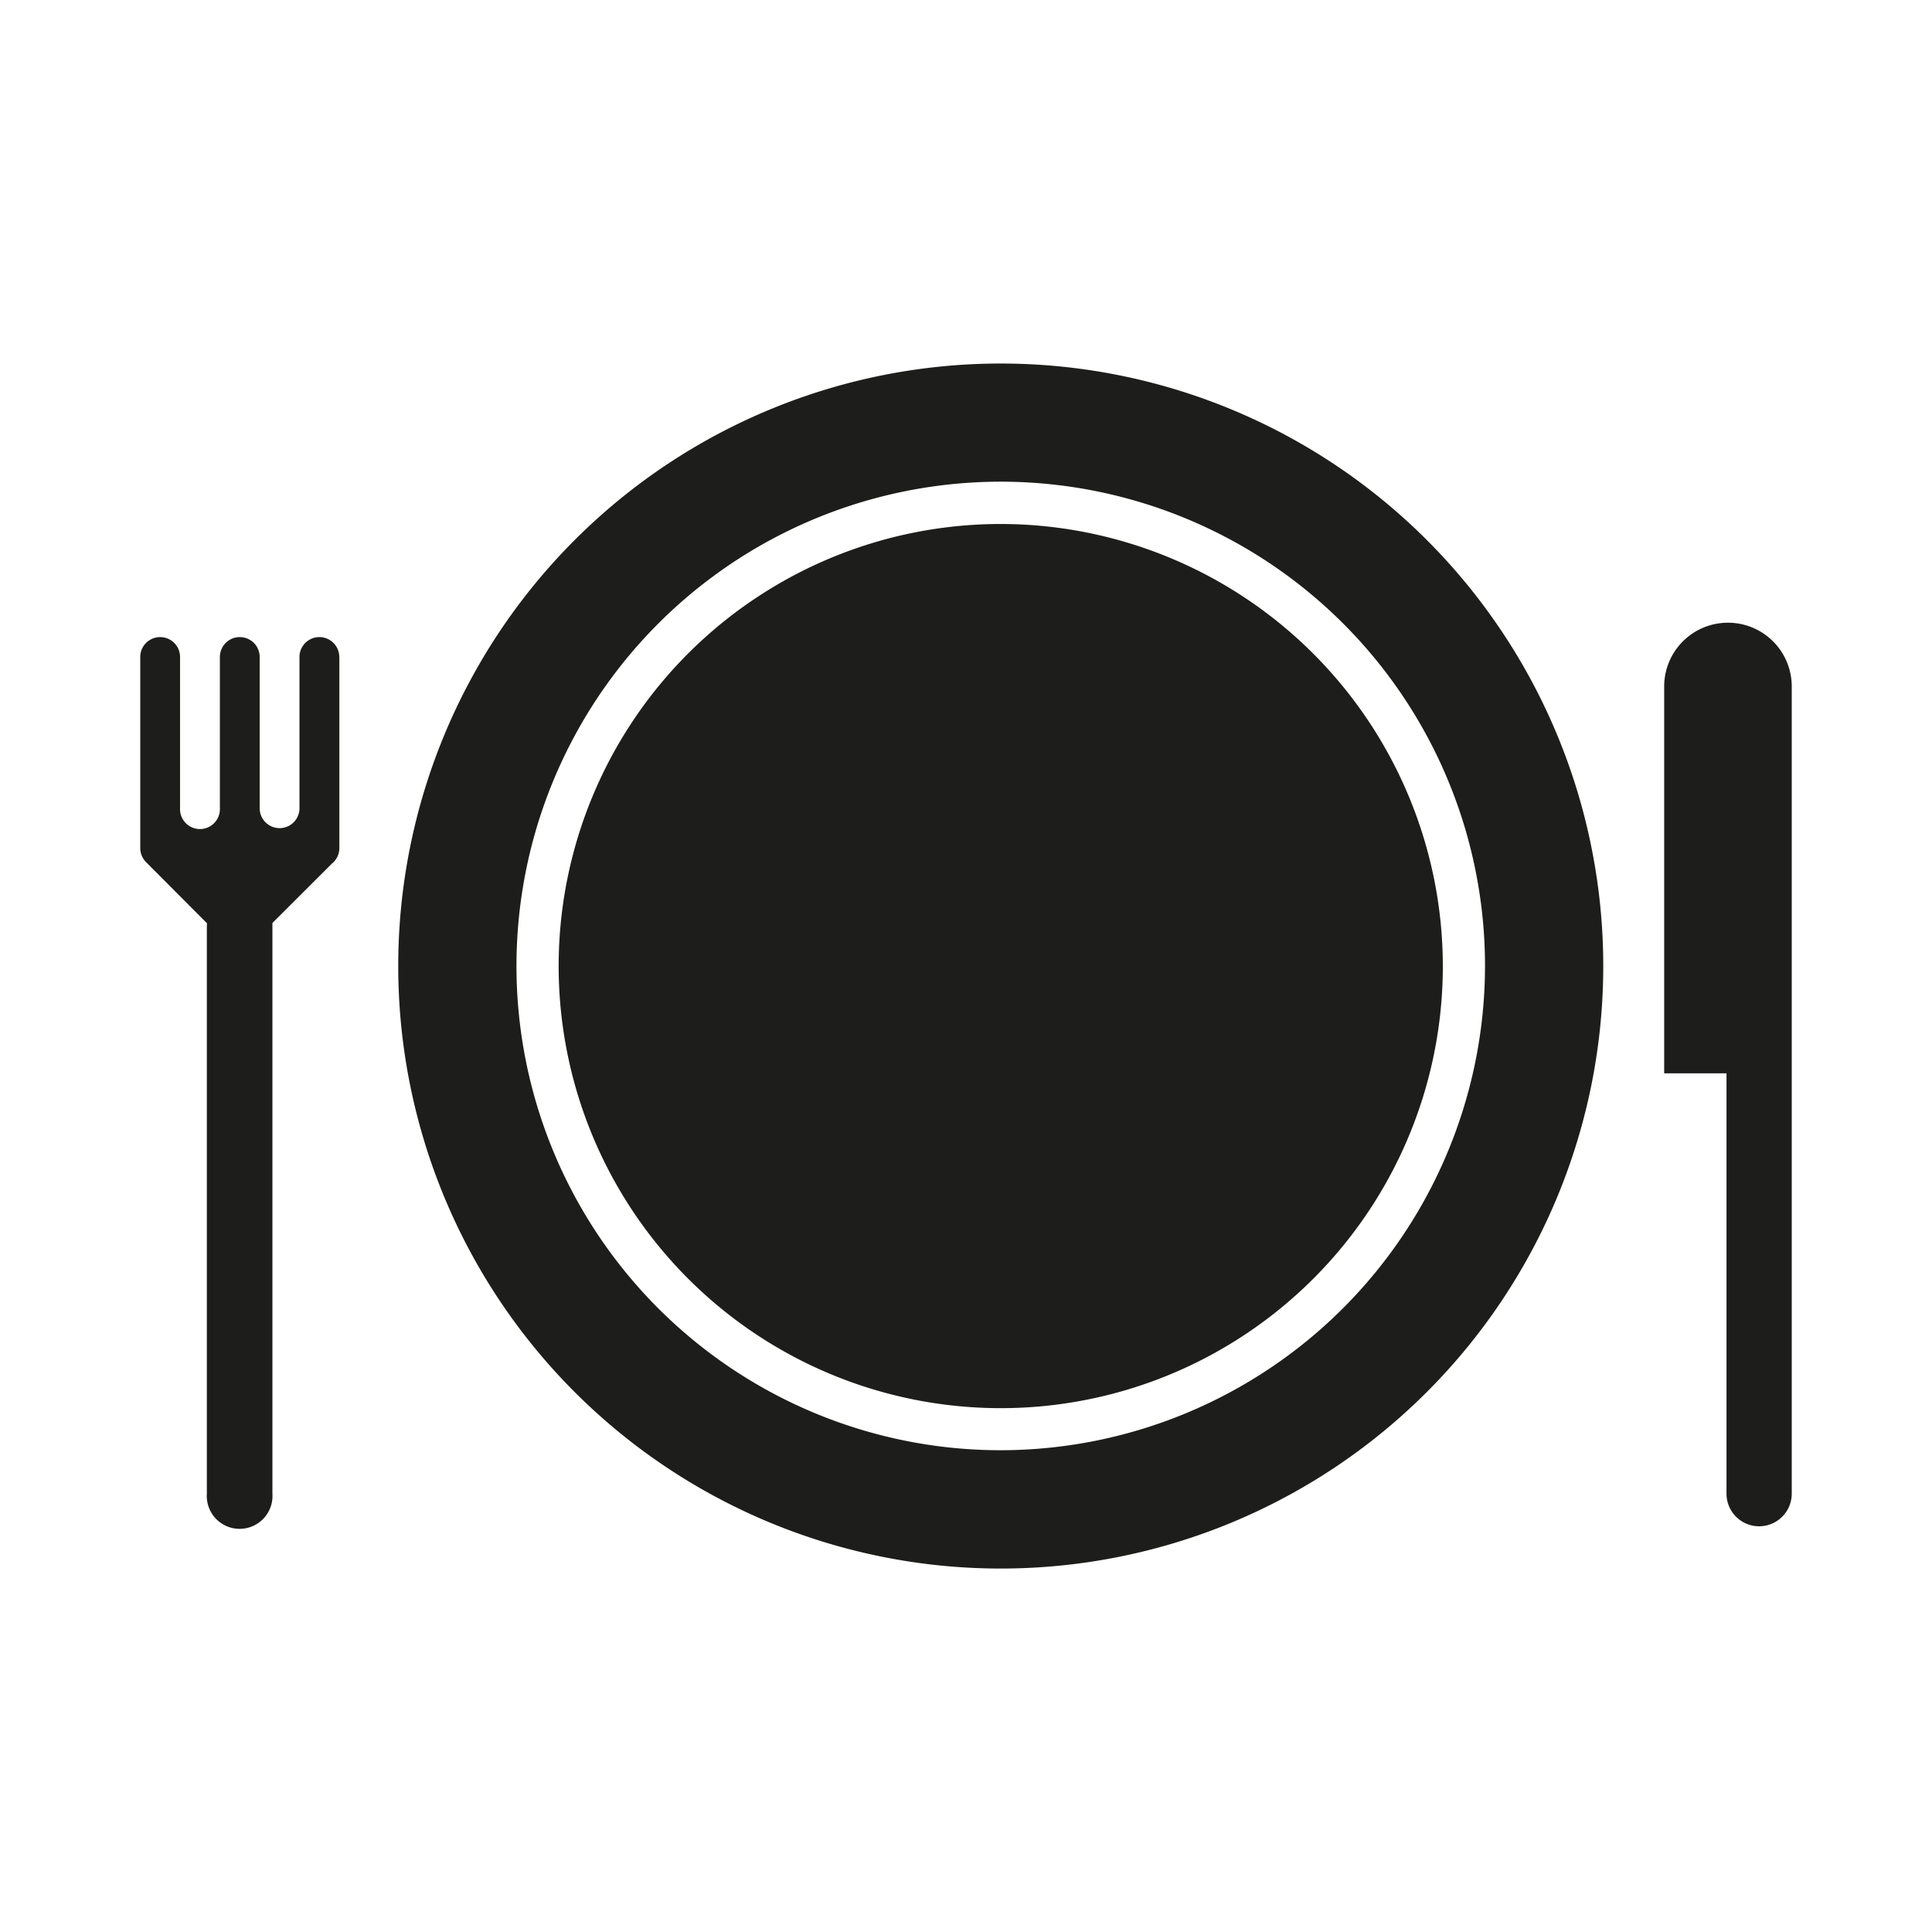 <svg id="Layer_1" data-name="Layer 1" xmlns="http://www.w3.org/2000/svg" viewBox="0 0 501 501"><defs><style>.cls-1{fill:#1d1d1b;}</style></defs><path class="cls-1" d="M464.63,178V387.33a8.46,8.46,0,0,1-16.92,0v-109H431.55V178a16.53,16.53,0,0,1,16.53-16.52h0A16.53,16.53,0,0,1,464.63,178Z"/><path class="cls-1" d="M88,170.37v49.55a5.18,5.18,0,0,1-1.51,3.65A5.46,5.46,0,0,1,86,224l-.1.12L70.64,239.35c0,.31,0,.63,0,1v147a8.52,8.52,0,1,1-17,0v-147a9.08,9.08,0,0,1,.05-.91L38.39,224.08l-.21-.24a5.14,5.14,0,0,1-1.81-3.92V170.37a5.16,5.16,0,0,1,10.32,0v39.22a5.17,5.17,0,1,0,10.33,0V170.37a5.16,5.16,0,0,1,10.32,0v39.22a5.16,5.16,0,1,0,10.32,0V170.37a5.16,5.16,0,0,1,10.32,0Z"/><path class="cls-1" d="M374.15,250.51A114.64,114.64,0,1,1,259.51,135.88,114.76,114.76,0,0,1,374.15,250.51Zm41.6,0A156.24,156.24,0,1,1,259.51,94.27,156.23,156.23,0,0,1,415.75,250.51Zm-30.66,0A125.58,125.58,0,1,0,259.51,376.07,125.72,125.72,0,0,0,385.09,250.51Z"/></svg>